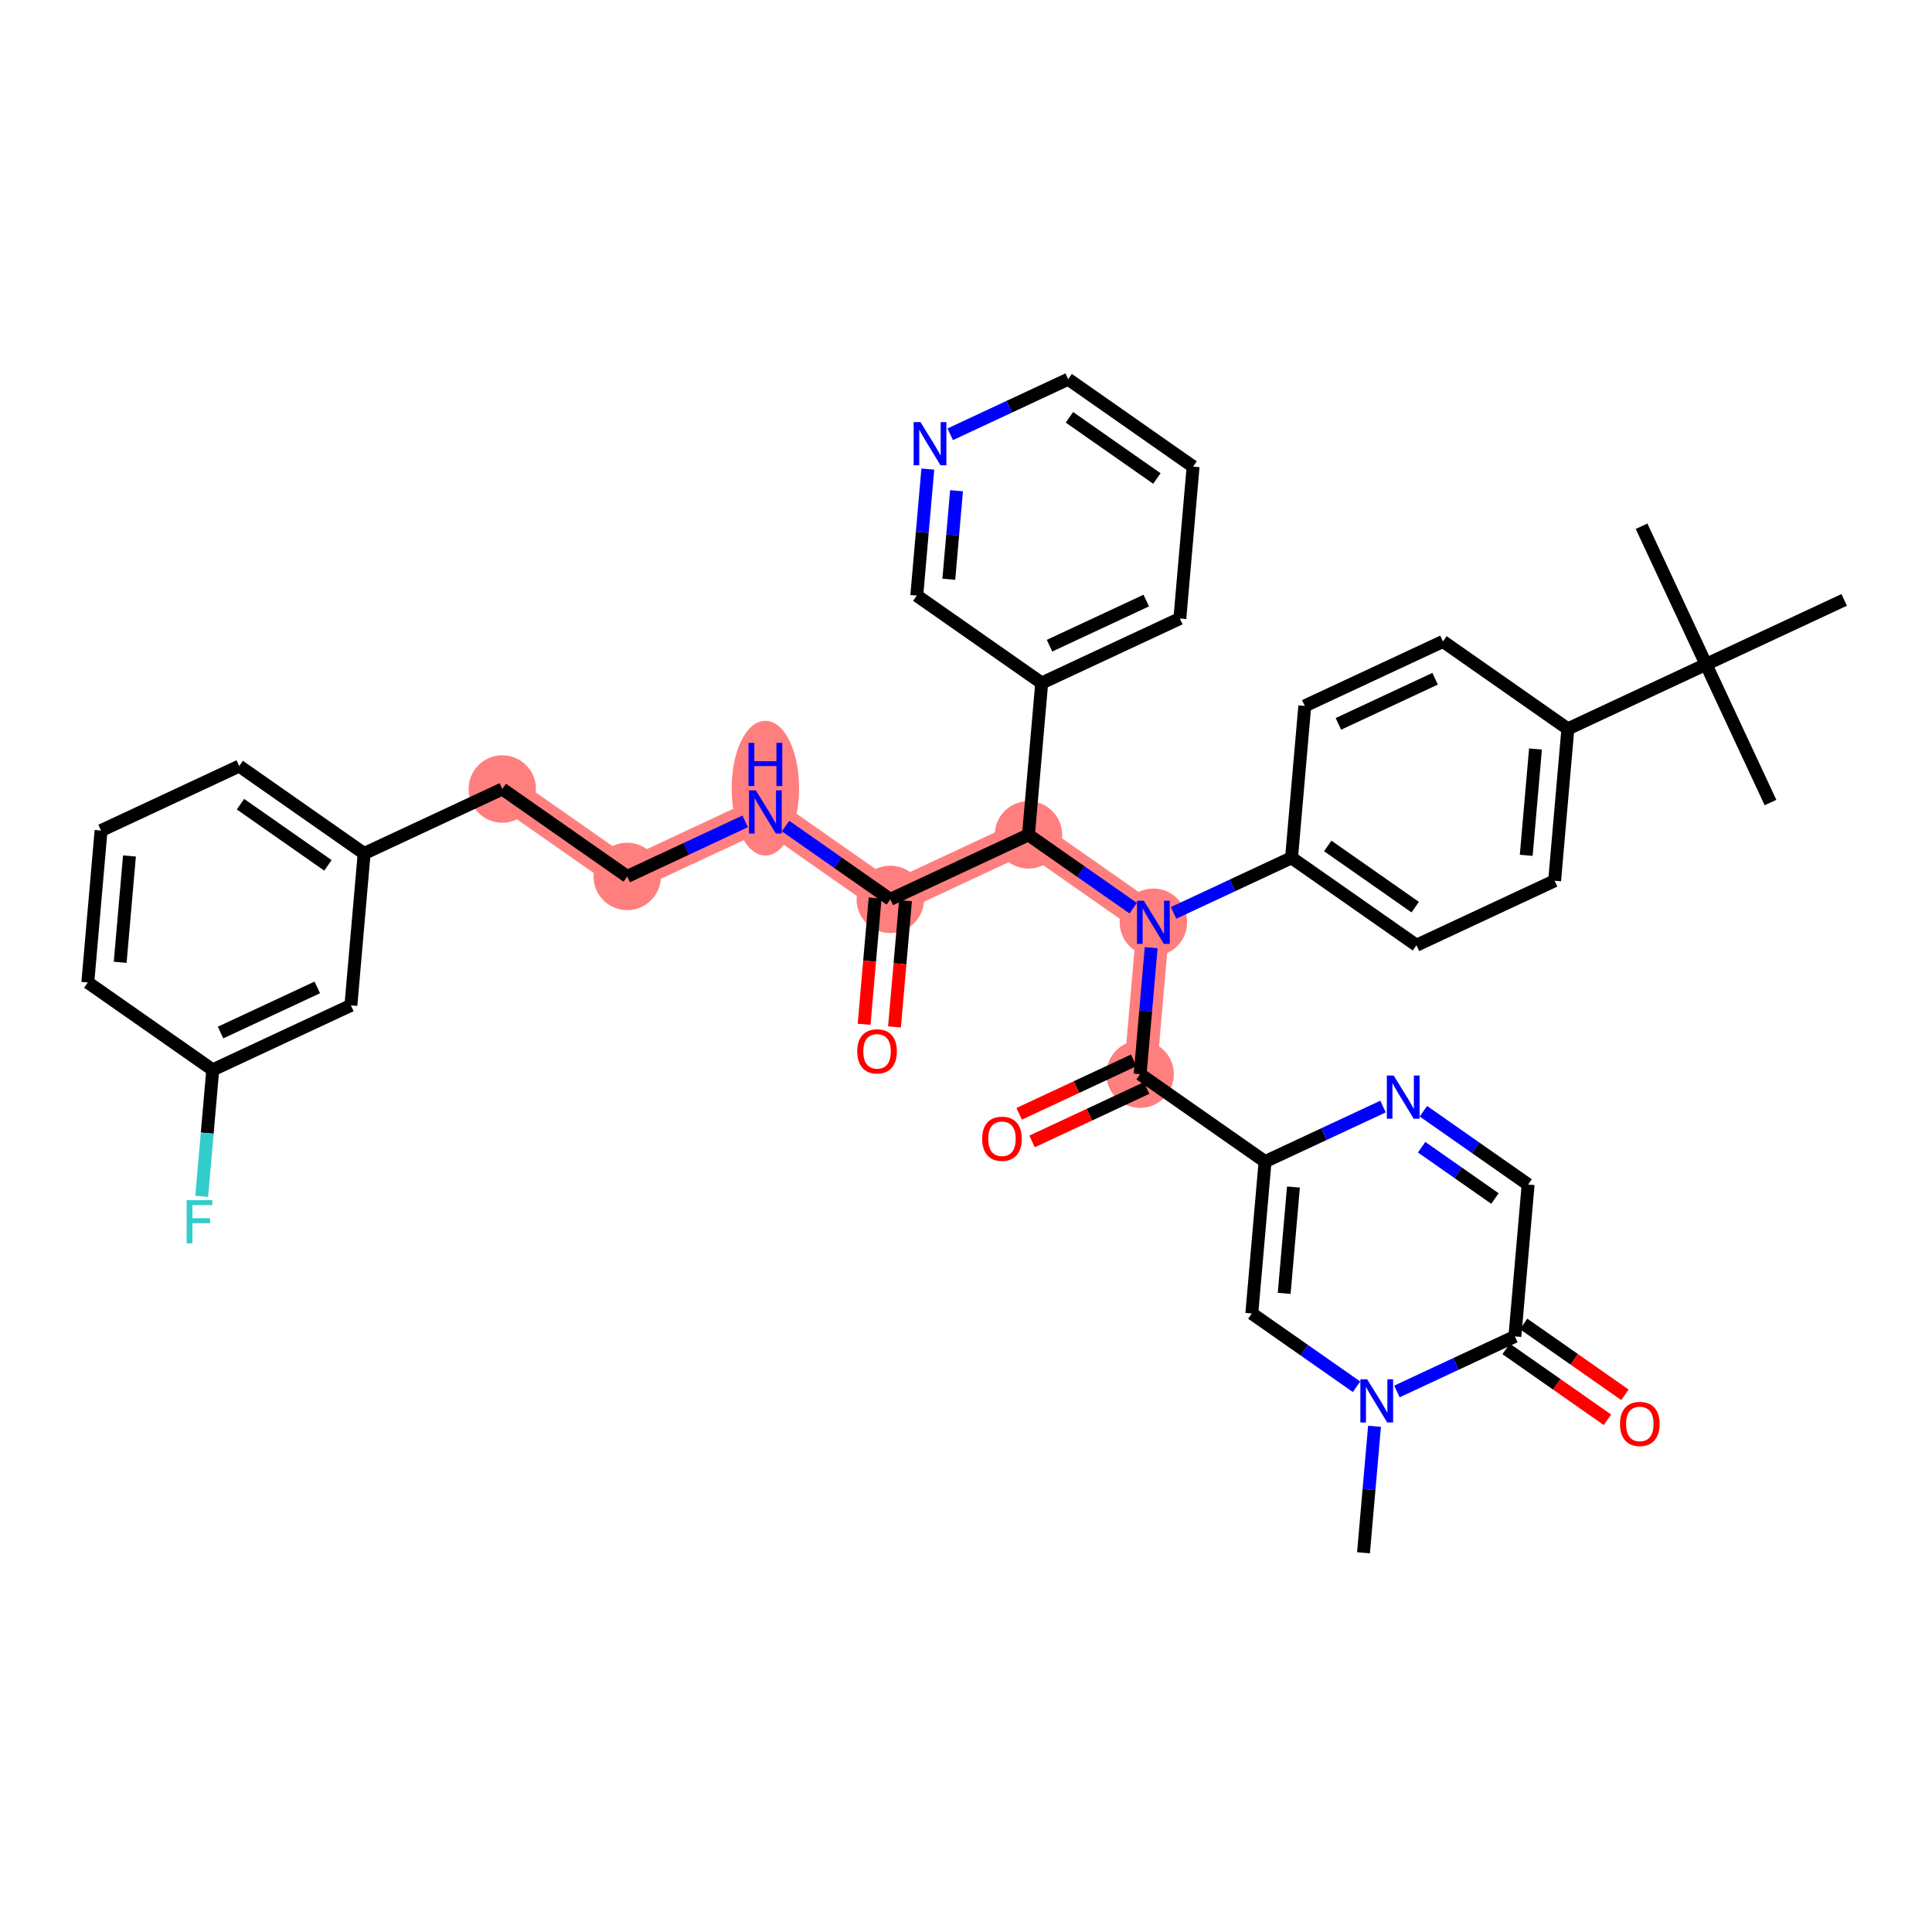 <?xml version='1.0' encoding='iso-8859-1'?>
<svg version='1.1' baseProfile='full'
              xmlns='http://www.w3.org/2000/svg'
                      xmlns:rdkit='http://www.rdkit.org/xml'
                      xmlns:xlink='http://www.w3.org/1999/xlink'
                  xml:space='preserve'
width='300px' height='300px' viewBox='0 0 300 300'>
<!-- END OF HEADER -->
<rect style='opacity:1.0;fill:#FFFFFF;stroke:none' width='300' height='300' x='0' y='0'> </rect>
<rect style='opacity:1.0;fill:#FFFFFF;stroke:none' width='300' height='300' x='0' y='0'> </rect>
<path d='M 177.04,166.799 L 179.096,143.213' style='fill:none;fill-rule:evenodd;stroke:#FF7F7F;stroke-width:5.1px;stroke-linecap:butt;stroke-linejoin:miter;stroke-opacity:1' />
<path d='M 179.096,143.213 L 159.699,129.64' style='fill:none;fill-rule:evenodd;stroke:#FF7F7F;stroke-width:5.1px;stroke-linecap:butt;stroke-linejoin:miter;stroke-opacity:1' />
<path d='M 159.699,129.64 L 138.245,139.652' style='fill:none;fill-rule:evenodd;stroke:#FF7F7F;stroke-width:5.1px;stroke-linecap:butt;stroke-linejoin:miter;stroke-opacity:1' />
<path d='M 138.245,139.652 L 118.848,126.079' style='fill:none;fill-rule:evenodd;stroke:#FF7F7F;stroke-width:5.1px;stroke-linecap:butt;stroke-linejoin:miter;stroke-opacity:1' />
<path d='M 118.848,126.079 L 97.394,136.091' style='fill:none;fill-rule:evenodd;stroke:#FF7F7F;stroke-width:5.1px;stroke-linecap:butt;stroke-linejoin:miter;stroke-opacity:1' />
<path d='M 97.394,136.091 L 77.997,122.518' style='fill:none;fill-rule:evenodd;stroke:#FF7F7F;stroke-width:5.1px;stroke-linecap:butt;stroke-linejoin:miter;stroke-opacity:1' />
<ellipse cx='177.04' cy='166.799' rx='4.735' ry='4.735'  style='fill:#FF7F7F;fill-rule:evenodd;stroke:#FF7F7F;stroke-width:1.0px;stroke-linecap:butt;stroke-linejoin:miter;stroke-opacity:1' />
<ellipse cx='179.096' cy='143.213' rx='4.735' ry='4.741'  style='fill:#FF7F7F;fill-rule:evenodd;stroke:#FF7F7F;stroke-width:1.0px;stroke-linecap:butt;stroke-linejoin:miter;stroke-opacity:1' />
<ellipse cx='159.699' cy='129.64' rx='4.735' ry='4.735'  style='fill:#FF7F7F;fill-rule:evenodd;stroke:#FF7F7F;stroke-width:1.0px;stroke-linecap:butt;stroke-linejoin:miter;stroke-opacity:1' />
<ellipse cx='138.245' cy='139.652' rx='4.735' ry='4.735'  style='fill:#FF7F7F;fill-rule:evenodd;stroke:#FF7F7F;stroke-width:1.0px;stroke-linecap:butt;stroke-linejoin:miter;stroke-opacity:1' />
<ellipse cx='118.848' cy='122.391' rx='4.735' ry='9.956'  style='fill:#FF7F7F;fill-rule:evenodd;stroke:#FF7F7F;stroke-width:1.0px;stroke-linecap:butt;stroke-linejoin:miter;stroke-opacity:1' />
<ellipse cx='97.394' cy='136.091' rx='4.735' ry='4.735'  style='fill:#FF7F7F;fill-rule:evenodd;stroke:#FF7F7F;stroke-width:1.0px;stroke-linecap:butt;stroke-linejoin:miter;stroke-opacity:1' />
<ellipse cx='77.997' cy='122.518' rx='4.735' ry='4.735'  style='fill:#FF7F7F;fill-rule:evenodd;stroke:#FF7F7F;stroke-width:1.0px;stroke-linecap:butt;stroke-linejoin:miter;stroke-opacity:1' />
<path class='bond-0 atom-0 atom-1' d='M 211.723,241.116 L 212.579,231.295' style='fill:none;fill-rule:evenodd;stroke:#000000;stroke-width:2.0px;stroke-linecap:butt;stroke-linejoin:miter;stroke-opacity:1' />
<path class='bond-0 atom-0 atom-1' d='M 212.579,231.295 L 213.435,221.475' style='fill:none;fill-rule:evenodd;stroke:#0000FF;stroke-width:2.0px;stroke-linecap:butt;stroke-linejoin:miter;stroke-opacity:1' />
<path class='bond-1 atom-1 atom-2' d='M 210.644,215.337 L 202.513,209.647' style='fill:none;fill-rule:evenodd;stroke:#0000FF;stroke-width:2.0px;stroke-linecap:butt;stroke-linejoin:miter;stroke-opacity:1' />
<path class='bond-1 atom-1 atom-2' d='M 202.513,209.647 L 194.381,203.957' style='fill:none;fill-rule:evenodd;stroke:#000000;stroke-width:2.0px;stroke-linecap:butt;stroke-linejoin:miter;stroke-opacity:1' />
<path class='bond-39 atom-38 atom-1' d='M 235.232,207.518 L 226.073,211.793' style='fill:none;fill-rule:evenodd;stroke:#000000;stroke-width:2.0px;stroke-linecap:butt;stroke-linejoin:miter;stroke-opacity:1' />
<path class='bond-39 atom-38 atom-1' d='M 226.073,211.793 L 216.913,216.068' style='fill:none;fill-rule:evenodd;stroke:#0000FF;stroke-width:2.0px;stroke-linecap:butt;stroke-linejoin:miter;stroke-opacity:1' />
<path class='bond-2 atom-2 atom-3' d='M 194.381,203.957 L 196.437,180.372' style='fill:none;fill-rule:evenodd;stroke:#000000;stroke-width:2.0px;stroke-linecap:butt;stroke-linejoin:miter;stroke-opacity:1' />
<path class='bond-2 atom-2 atom-3' d='M 199.407,200.831 L 200.846,184.321' style='fill:none;fill-rule:evenodd;stroke:#000000;stroke-width:2.0px;stroke-linecap:butt;stroke-linejoin:miter;stroke-opacity:1' />
<path class='bond-3 atom-3 atom-4' d='M 196.437,180.372 L 177.04,166.799' style='fill:none;fill-rule:evenodd;stroke:#000000;stroke-width:2.0px;stroke-linecap:butt;stroke-linejoin:miter;stroke-opacity:1' />
<path class='bond-35 atom-3 atom-36' d='M 196.437,180.372 L 205.597,176.097' style='fill:none;fill-rule:evenodd;stroke:#000000;stroke-width:2.0px;stroke-linecap:butt;stroke-linejoin:miter;stroke-opacity:1' />
<path class='bond-35 atom-3 atom-36' d='M 205.597,176.097 L 214.756,171.823' style='fill:none;fill-rule:evenodd;stroke:#0000FF;stroke-width:2.0px;stroke-linecap:butt;stroke-linejoin:miter;stroke-opacity:1' />
<path class='bond-4 atom-4 atom-5' d='M 176.039,164.653 L 167.147,168.803' style='fill:none;fill-rule:evenodd;stroke:#000000;stroke-width:2.0px;stroke-linecap:butt;stroke-linejoin:miter;stroke-opacity:1' />
<path class='bond-4 atom-4 atom-5' d='M 167.147,168.803 L 158.255,172.953' style='fill:none;fill-rule:evenodd;stroke:#FF0000;stroke-width:2.0px;stroke-linecap:butt;stroke-linejoin:miter;stroke-opacity:1' />
<path class='bond-4 atom-4 atom-5' d='M 178.041,168.944 L 169.149,173.094' style='fill:none;fill-rule:evenodd;stroke:#000000;stroke-width:2.0px;stroke-linecap:butt;stroke-linejoin:miter;stroke-opacity:1' />
<path class='bond-4 atom-4 atom-5' d='M 169.149,173.094 L 160.257,177.243' style='fill:none;fill-rule:evenodd;stroke:#FF0000;stroke-width:2.0px;stroke-linecap:butt;stroke-linejoin:miter;stroke-opacity:1' />
<path class='bond-5 atom-4 atom-6' d='M 177.04,166.799 L 177.896,156.978' style='fill:none;fill-rule:evenodd;stroke:#000000;stroke-width:2.0px;stroke-linecap:butt;stroke-linejoin:miter;stroke-opacity:1' />
<path class='bond-5 atom-4 atom-6' d='M 177.896,156.978 L 178.752,147.158' style='fill:none;fill-rule:evenodd;stroke:#0000FF;stroke-width:2.0px;stroke-linecap:butt;stroke-linejoin:miter;stroke-opacity:1' />
<path class='bond-6 atom-6 atom-7' d='M 182.231,141.751 L 191.39,137.476' style='fill:none;fill-rule:evenodd;stroke:#0000FF;stroke-width:2.0px;stroke-linecap:butt;stroke-linejoin:miter;stroke-opacity:1' />
<path class='bond-6 atom-6 atom-7' d='M 191.39,137.476 L 200.55,133.201' style='fill:none;fill-rule:evenodd;stroke:#000000;stroke-width:2.0px;stroke-linecap:butt;stroke-linejoin:miter;stroke-opacity:1' />
<path class='bond-16 atom-6 atom-17' d='M 175.962,141.02 L 167.83,135.33' style='fill:none;fill-rule:evenodd;stroke:#0000FF;stroke-width:2.0px;stroke-linecap:butt;stroke-linejoin:miter;stroke-opacity:1' />
<path class='bond-16 atom-6 atom-17' d='M 167.83,135.33 L 159.699,129.64' style='fill:none;fill-rule:evenodd;stroke:#000000;stroke-width:2.0px;stroke-linecap:butt;stroke-linejoin:miter;stroke-opacity:1' />
<path class='bond-7 atom-7 atom-8' d='M 200.55,133.201 L 219.947,146.775' style='fill:none;fill-rule:evenodd;stroke:#000000;stroke-width:2.0px;stroke-linecap:butt;stroke-linejoin:miter;stroke-opacity:1' />
<path class='bond-7 atom-7 atom-8' d='M 206.174,131.358 L 219.752,140.859' style='fill:none;fill-rule:evenodd;stroke:#000000;stroke-width:2.0px;stroke-linecap:butt;stroke-linejoin:miter;stroke-opacity:1' />
<path class='bond-40 atom-16 atom-7' d='M 202.606,109.616 L 200.55,133.201' style='fill:none;fill-rule:evenodd;stroke:#000000;stroke-width:2.0px;stroke-linecap:butt;stroke-linejoin:miter;stroke-opacity:1' />
<path class='bond-8 atom-8 atom-9' d='M 219.947,146.775 L 241.401,136.763' style='fill:none;fill-rule:evenodd;stroke:#000000;stroke-width:2.0px;stroke-linecap:butt;stroke-linejoin:miter;stroke-opacity:1' />
<path class='bond-9 atom-9 atom-10' d='M 241.401,136.763 L 243.457,113.177' style='fill:none;fill-rule:evenodd;stroke:#000000;stroke-width:2.0px;stroke-linecap:butt;stroke-linejoin:miter;stroke-opacity:1' />
<path class='bond-9 atom-9 atom-10' d='M 236.992,132.814 L 238.431,116.304' style='fill:none;fill-rule:evenodd;stroke:#000000;stroke-width:2.0px;stroke-linecap:butt;stroke-linejoin:miter;stroke-opacity:1' />
<path class='bond-10 atom-10 atom-11' d='M 243.457,113.177 L 264.91,103.165' style='fill:none;fill-rule:evenodd;stroke:#000000;stroke-width:2.0px;stroke-linecap:butt;stroke-linejoin:miter;stroke-opacity:1' />
<path class='bond-14 atom-10 atom-15' d='M 243.457,113.177 L 224.059,99.604' style='fill:none;fill-rule:evenodd;stroke:#000000;stroke-width:2.0px;stroke-linecap:butt;stroke-linejoin:miter;stroke-opacity:1' />
<path class='bond-11 atom-11 atom-12' d='M 264.91,103.165 L 274.922,124.619' style='fill:none;fill-rule:evenodd;stroke:#000000;stroke-width:2.0px;stroke-linecap:butt;stroke-linejoin:miter;stroke-opacity:1' />
<path class='bond-12 atom-11 atom-13' d='M 264.91,103.165 L 254.898,81.712' style='fill:none;fill-rule:evenodd;stroke:#000000;stroke-width:2.0px;stroke-linecap:butt;stroke-linejoin:miter;stroke-opacity:1' />
<path class='bond-13 atom-11 atom-14' d='M 264.91,103.165 L 286.364,93.153' style='fill:none;fill-rule:evenodd;stroke:#000000;stroke-width:2.0px;stroke-linecap:butt;stroke-linejoin:miter;stroke-opacity:1' />
<path class='bond-15 atom-15 atom-16' d='M 224.059,99.604 L 202.606,109.616' style='fill:none;fill-rule:evenodd;stroke:#000000;stroke-width:2.0px;stroke-linecap:butt;stroke-linejoin:miter;stroke-opacity:1' />
<path class='bond-15 atom-15 atom-16' d='M 222.844,105.397 L 207.826,112.405' style='fill:none;fill-rule:evenodd;stroke:#000000;stroke-width:2.0px;stroke-linecap:butt;stroke-linejoin:miter;stroke-opacity:1' />
<path class='bond-17 atom-17 atom-18' d='M 159.699,129.64 L 138.245,139.652' style='fill:none;fill-rule:evenodd;stroke:#000000;stroke-width:2.0px;stroke-linecap:butt;stroke-linejoin:miter;stroke-opacity:1' />
<path class='bond-29 atom-17 atom-30' d='M 159.699,129.64 L 161.755,106.055' style='fill:none;fill-rule:evenodd;stroke:#000000;stroke-width:2.0px;stroke-linecap:butt;stroke-linejoin:miter;stroke-opacity:1' />
<path class='bond-18 atom-18 atom-19' d='M 135.887,139.447 L 135.032,149.248' style='fill:none;fill-rule:evenodd;stroke:#000000;stroke-width:2.0px;stroke-linecap:butt;stroke-linejoin:miter;stroke-opacity:1' />
<path class='bond-18 atom-18 atom-19' d='M 135.032,149.248 L 134.178,159.05' style='fill:none;fill-rule:evenodd;stroke:#FF0000;stroke-width:2.0px;stroke-linecap:butt;stroke-linejoin:miter;stroke-opacity:1' />
<path class='bond-18 atom-18 atom-19' d='M 140.604,139.858 L 139.749,149.659' style='fill:none;fill-rule:evenodd;stroke:#000000;stroke-width:2.0px;stroke-linecap:butt;stroke-linejoin:miter;stroke-opacity:1' />
<path class='bond-18 atom-18 atom-19' d='M 139.749,149.659 L 138.895,159.461' style='fill:none;fill-rule:evenodd;stroke:#FF0000;stroke-width:2.0px;stroke-linecap:butt;stroke-linejoin:miter;stroke-opacity:1' />
<path class='bond-19 atom-18 atom-20' d='M 138.245,139.652 L 130.114,133.962' style='fill:none;fill-rule:evenodd;stroke:#000000;stroke-width:2.0px;stroke-linecap:butt;stroke-linejoin:miter;stroke-opacity:1' />
<path class='bond-19 atom-18 atom-20' d='M 130.114,133.962 L 121.982,128.272' style='fill:none;fill-rule:evenodd;stroke:#0000FF;stroke-width:2.0px;stroke-linecap:butt;stroke-linejoin:miter;stroke-opacity:1' />
<path class='bond-20 atom-20 atom-21' d='M 115.713,127.542 L 106.554,131.816' style='fill:none;fill-rule:evenodd;stroke:#0000FF;stroke-width:2.0px;stroke-linecap:butt;stroke-linejoin:miter;stroke-opacity:1' />
<path class='bond-20 atom-20 atom-21' d='M 106.554,131.816 L 97.394,136.091' style='fill:none;fill-rule:evenodd;stroke:#000000;stroke-width:2.0px;stroke-linecap:butt;stroke-linejoin:miter;stroke-opacity:1' />
<path class='bond-21 atom-21 atom-22' d='M 97.394,136.091 L 77.997,122.518' style='fill:none;fill-rule:evenodd;stroke:#000000;stroke-width:2.0px;stroke-linecap:butt;stroke-linejoin:miter;stroke-opacity:1' />
<path class='bond-22 atom-22 atom-23' d='M 77.997,122.518 L 56.543,132.53' style='fill:none;fill-rule:evenodd;stroke:#000000;stroke-width:2.0px;stroke-linecap:butt;stroke-linejoin:miter;stroke-opacity:1' />
<path class='bond-23 atom-23 atom-24' d='M 56.543,132.53 L 37.146,118.956' style='fill:none;fill-rule:evenodd;stroke:#000000;stroke-width:2.0px;stroke-linecap:butt;stroke-linejoin:miter;stroke-opacity:1' />
<path class='bond-23 atom-23 atom-24' d='M 50.919,134.373 L 37.341,124.872' style='fill:none;fill-rule:evenodd;stroke:#000000;stroke-width:2.0px;stroke-linecap:butt;stroke-linejoin:miter;stroke-opacity:1' />
<path class='bond-41 atom-29 atom-23' d='M 54.487,156.115 L 56.543,132.53' style='fill:none;fill-rule:evenodd;stroke:#000000;stroke-width:2.0px;stroke-linecap:butt;stroke-linejoin:miter;stroke-opacity:1' />
<path class='bond-24 atom-24 atom-25' d='M 37.146,118.956 L 15.692,128.968' style='fill:none;fill-rule:evenodd;stroke:#000000;stroke-width:2.0px;stroke-linecap:butt;stroke-linejoin:miter;stroke-opacity:1' />
<path class='bond-25 atom-25 atom-26' d='M 15.692,128.968 L 13.636,152.554' style='fill:none;fill-rule:evenodd;stroke:#000000;stroke-width:2.0px;stroke-linecap:butt;stroke-linejoin:miter;stroke-opacity:1' />
<path class='bond-25 atom-25 atom-26' d='M 20.101,132.917 L 18.662,149.427' style='fill:none;fill-rule:evenodd;stroke:#000000;stroke-width:2.0px;stroke-linecap:butt;stroke-linejoin:miter;stroke-opacity:1' />
<path class='bond-26 atom-26 atom-27' d='M 13.636,152.554 L 33.034,166.127' style='fill:none;fill-rule:evenodd;stroke:#000000;stroke-width:2.0px;stroke-linecap:butt;stroke-linejoin:miter;stroke-opacity:1' />
<path class='bond-27 atom-27 atom-28' d='M 33.034,166.127 L 32.178,175.948' style='fill:none;fill-rule:evenodd;stroke:#000000;stroke-width:2.0px;stroke-linecap:butt;stroke-linejoin:miter;stroke-opacity:1' />
<path class='bond-27 atom-27 atom-28' d='M 32.178,175.948 L 31.322,185.768' style='fill:none;fill-rule:evenodd;stroke:#33CCCC;stroke-width:2.0px;stroke-linecap:butt;stroke-linejoin:miter;stroke-opacity:1' />
<path class='bond-28 atom-27 atom-29' d='M 33.034,166.127 L 54.487,156.115' style='fill:none;fill-rule:evenodd;stroke:#000000;stroke-width:2.0px;stroke-linecap:butt;stroke-linejoin:miter;stroke-opacity:1' />
<path class='bond-28 atom-27 atom-29' d='M 34.249,160.334 L 49.267,153.326' style='fill:none;fill-rule:evenodd;stroke:#000000;stroke-width:2.0px;stroke-linecap:butt;stroke-linejoin:miter;stroke-opacity:1' />
<path class='bond-30 atom-30 atom-31' d='M 161.755,106.055 L 183.208,96.043' style='fill:none;fill-rule:evenodd;stroke:#000000;stroke-width:2.0px;stroke-linecap:butt;stroke-linejoin:miter;stroke-opacity:1' />
<path class='bond-30 atom-30 atom-31' d='M 162.97,100.262 L 177.988,93.254' style='fill:none;fill-rule:evenodd;stroke:#000000;stroke-width:2.0px;stroke-linecap:butt;stroke-linejoin:miter;stroke-opacity:1' />
<path class='bond-42 atom-35 atom-30' d='M 142.357,92.482 L 161.755,106.055' style='fill:none;fill-rule:evenodd;stroke:#000000;stroke-width:2.0px;stroke-linecap:butt;stroke-linejoin:miter;stroke-opacity:1' />
<path class='bond-31 atom-31 atom-32' d='M 183.208,96.043 L 185.264,72.457' style='fill:none;fill-rule:evenodd;stroke:#000000;stroke-width:2.0px;stroke-linecap:butt;stroke-linejoin:miter;stroke-opacity:1' />
<path class='bond-32 atom-32 atom-33' d='M 185.264,72.457 L 165.867,58.884' style='fill:none;fill-rule:evenodd;stroke:#000000;stroke-width:2.0px;stroke-linecap:butt;stroke-linejoin:miter;stroke-opacity:1' />
<path class='bond-32 atom-32 atom-33' d='M 179.64,74.301 L 166.062,64.8' style='fill:none;fill-rule:evenodd;stroke:#000000;stroke-width:2.0px;stroke-linecap:butt;stroke-linejoin:miter;stroke-opacity:1' />
<path class='bond-33 atom-33 atom-34' d='M 165.867,58.884 L 156.707,63.159' style='fill:none;fill-rule:evenodd;stroke:#000000;stroke-width:2.0px;stroke-linecap:butt;stroke-linejoin:miter;stroke-opacity:1' />
<path class='bond-33 atom-33 atom-34' d='M 156.707,63.159 L 147.548,67.433' style='fill:none;fill-rule:evenodd;stroke:#0000FF;stroke-width:2.0px;stroke-linecap:butt;stroke-linejoin:miter;stroke-opacity:1' />
<path class='bond-34 atom-34 atom-35' d='M 144.07,72.841 L 143.213,82.661' style='fill:none;fill-rule:evenodd;stroke:#0000FF;stroke-width:2.0px;stroke-linecap:butt;stroke-linejoin:miter;stroke-opacity:1' />
<path class='bond-34 atom-34 atom-35' d='M 143.213,82.661 L 142.357,92.482' style='fill:none;fill-rule:evenodd;stroke:#000000;stroke-width:2.0px;stroke-linecap:butt;stroke-linejoin:miter;stroke-opacity:1' />
<path class='bond-34 atom-34 atom-35' d='M 148.53,76.198 L 147.931,83.072' style='fill:none;fill-rule:evenodd;stroke:#0000FF;stroke-width:2.0px;stroke-linecap:butt;stroke-linejoin:miter;stroke-opacity:1' />
<path class='bond-34 atom-34 atom-35' d='M 147.931,83.072 L 147.331,89.947' style='fill:none;fill-rule:evenodd;stroke:#000000;stroke-width:2.0px;stroke-linecap:butt;stroke-linejoin:miter;stroke-opacity:1' />
<path class='bond-36 atom-36 atom-37' d='M 221.026,172.553 L 229.157,178.243' style='fill:none;fill-rule:evenodd;stroke:#0000FF;stroke-width:2.0px;stroke-linecap:butt;stroke-linejoin:miter;stroke-opacity:1' />
<path class='bond-36 atom-36 atom-37' d='M 229.157,178.243 L 237.288,183.933' style='fill:none;fill-rule:evenodd;stroke:#000000;stroke-width:2.0px;stroke-linecap:butt;stroke-linejoin:miter;stroke-opacity:1' />
<path class='bond-36 atom-36 atom-37' d='M 220.75,178.14 L 226.442,182.123' style='fill:none;fill-rule:evenodd;stroke:#0000FF;stroke-width:2.0px;stroke-linecap:butt;stroke-linejoin:miter;stroke-opacity:1' />
<path class='bond-36 atom-36 atom-37' d='M 226.442,182.123 L 232.134,186.106' style='fill:none;fill-rule:evenodd;stroke:#000000;stroke-width:2.0px;stroke-linecap:butt;stroke-linejoin:miter;stroke-opacity:1' />
<path class='bond-37 atom-37 atom-38' d='M 237.288,183.933 L 235.232,207.518' style='fill:none;fill-rule:evenodd;stroke:#000000;stroke-width:2.0px;stroke-linecap:butt;stroke-linejoin:miter;stroke-opacity:1' />
<path class='bond-38 atom-38 atom-39' d='M 233.875,209.458 L 241.739,214.961' style='fill:none;fill-rule:evenodd;stroke:#000000;stroke-width:2.0px;stroke-linecap:butt;stroke-linejoin:miter;stroke-opacity:1' />
<path class='bond-38 atom-38 atom-39' d='M 241.739,214.961 L 249.603,220.464' style='fill:none;fill-rule:evenodd;stroke:#FF0000;stroke-width:2.0px;stroke-linecap:butt;stroke-linejoin:miter;stroke-opacity:1' />
<path class='bond-38 atom-38 atom-39' d='M 236.59,205.579 L 244.454,211.081' style='fill:none;fill-rule:evenodd;stroke:#000000;stroke-width:2.0px;stroke-linecap:butt;stroke-linejoin:miter;stroke-opacity:1' />
<path class='bond-38 atom-38 atom-39' d='M 244.454,211.081 L 252.317,216.584' style='fill:none;fill-rule:evenodd;stroke:#FF0000;stroke-width:2.0px;stroke-linecap:butt;stroke-linejoin:miter;stroke-opacity:1' />
<path  class='atom-1' d='M 212.297 214.178
L 214.494 217.729
Q 214.712 218.08, 215.062 218.714
Q 215.412 219.349, 215.431 219.387
L 215.431 214.178
L 216.321 214.178
L 216.321 220.883
L 215.403 220.883
L 213.045 217
Q 212.77 216.546, 212.477 216.025
Q 212.193 215.504, 212.107 215.343
L 212.107 220.883
L 211.236 220.883
L 211.236 214.178
L 212.297 214.178
' fill='#0000FF'/>
<path  class='atom-5' d='M 152.509 176.83
Q 152.509 175.22, 153.304 174.32
Q 154.1 173.42, 155.587 173.42
Q 157.073 173.42, 157.869 174.32
Q 158.664 175.22, 158.664 176.83
Q 158.664 178.458, 157.859 179.386
Q 157.054 180.305, 155.587 180.305
Q 154.109 180.305, 153.304 179.386
Q 152.509 178.468, 152.509 176.83
M 155.587 179.547
Q 156.609 179.547, 157.159 178.866
Q 157.717 178.174, 157.717 176.83
Q 157.717 175.513, 157.159 174.85
Q 156.609 174.178, 155.587 174.178
Q 154.564 174.178, 154.005 174.841
Q 153.456 175.504, 153.456 176.83
Q 153.456 178.184, 154.005 178.866
Q 154.564 179.547, 155.587 179.547
' fill='#FF0000'/>
<path  class='atom-6' d='M 177.614 139.861
L 179.811 143.412
Q 180.029 143.763, 180.379 144.397
Q 180.73 145.032, 180.749 145.069
L 180.749 139.861
L 181.639 139.861
L 181.639 146.566
L 180.72 146.566
L 178.362 142.683
Q 178.088 142.228, 177.794 141.708
Q 177.51 141.187, 177.425 141.026
L 177.425 146.566
L 176.553 146.566
L 176.553 139.861
L 177.614 139.861
' fill='#0000FF'/>
<path  class='atom-19' d='M 133.111 163.256
Q 133.111 161.646, 133.907 160.747
Q 134.702 159.847, 136.189 159.847
Q 137.676 159.847, 138.471 160.747
Q 139.267 161.646, 139.267 163.256
Q 139.267 164.885, 138.462 165.813
Q 137.657 166.732, 136.189 166.732
Q 134.712 166.732, 133.907 165.813
Q 133.111 164.895, 133.111 163.256
M 136.189 165.974
Q 137.212 165.974, 137.761 165.292
Q 138.32 164.601, 138.32 163.256
Q 138.32 161.94, 137.761 161.277
Q 137.212 160.605, 136.189 160.605
Q 135.166 160.605, 134.608 161.268
Q 134.058 161.931, 134.058 163.256
Q 134.058 164.611, 134.608 165.292
Q 135.166 165.974, 136.189 165.974
' fill='#FF0000'/>
<path  class='atom-20' d='M 117.366 122.727
L 119.563 126.278
Q 119.781 126.628, 120.131 127.263
Q 120.481 127.897, 120.5 127.935
L 120.5 122.727
L 121.39 122.727
L 121.39 129.431
L 120.472 129.431
L 118.114 125.549
Q 117.839 125.094, 117.546 124.573
Q 117.262 124.052, 117.176 123.891
L 117.176 129.431
L 116.305 129.431
L 116.305 122.727
L 117.366 122.727
' fill='#0000FF'/>
<path  class='atom-20' d='M 116.225 115.351
L 117.134 115.351
L 117.134 118.202
L 120.562 118.202
L 120.562 115.351
L 121.471 115.351
L 121.471 122.056
L 120.562 122.056
L 120.562 118.959
L 117.134 118.959
L 117.134 122.056
L 116.225 122.056
L 116.225 115.351
' fill='#0000FF'/>
<path  class='atom-28' d='M 28.984 186.36
L 32.971 186.36
L 32.971 187.127
L 29.884 187.127
L 29.884 189.163
L 32.63 189.163
L 32.63 189.94
L 29.884 189.94
L 29.884 193.065
L 28.984 193.065
L 28.984 186.36
' fill='#33CCCC'/>
<path  class='atom-34' d='M 142.931 65.544
L 145.128 69.095
Q 145.346 69.445, 145.697 70.08
Q 146.047 70.715, 146.066 70.752
L 146.066 65.544
L 146.956 65.544
L 146.956 72.249
L 146.038 72.249
L 143.68 68.366
Q 143.405 67.911, 143.111 67.391
Q 142.827 66.87, 142.742 66.709
L 142.742 72.249
L 141.871 72.249
L 141.871 65.544
L 142.931 65.544
' fill='#0000FF'/>
<path  class='atom-36' d='M 216.409 167.008
L 218.606 170.559
Q 218.824 170.909, 219.174 171.544
Q 219.525 172.178, 219.543 172.216
L 219.543 167.008
L 220.434 167.008
L 220.434 173.712
L 219.515 173.712
L 217.157 169.83
Q 216.882 169.375, 216.589 168.854
Q 216.305 168.333, 216.22 168.172
L 216.22 173.712
L 215.348 173.712
L 215.348 167.008
L 216.409 167.008
' fill='#0000FF'/>
<path  class='atom-39' d='M 251.552 221.111
Q 251.552 219.501, 252.347 218.601
Q 253.143 217.701, 254.63 217.701
Q 256.117 217.701, 256.912 218.601
Q 257.707 219.501, 257.707 221.111
Q 257.707 222.739, 256.903 223.668
Q 256.098 224.586, 254.63 224.586
Q 253.152 224.586, 252.347 223.668
Q 251.552 222.749, 251.552 221.111
M 254.63 223.829
Q 255.652 223.829, 256.202 223.147
Q 256.76 222.455, 256.76 221.111
Q 256.76 219.794, 256.202 219.131
Q 255.652 218.459, 254.63 218.459
Q 253.607 218.459, 253.048 219.122
Q 252.499 219.785, 252.499 221.111
Q 252.499 222.465, 253.048 223.147
Q 253.607 223.829, 254.63 223.829
' fill='#FF0000'/>
</svg>
